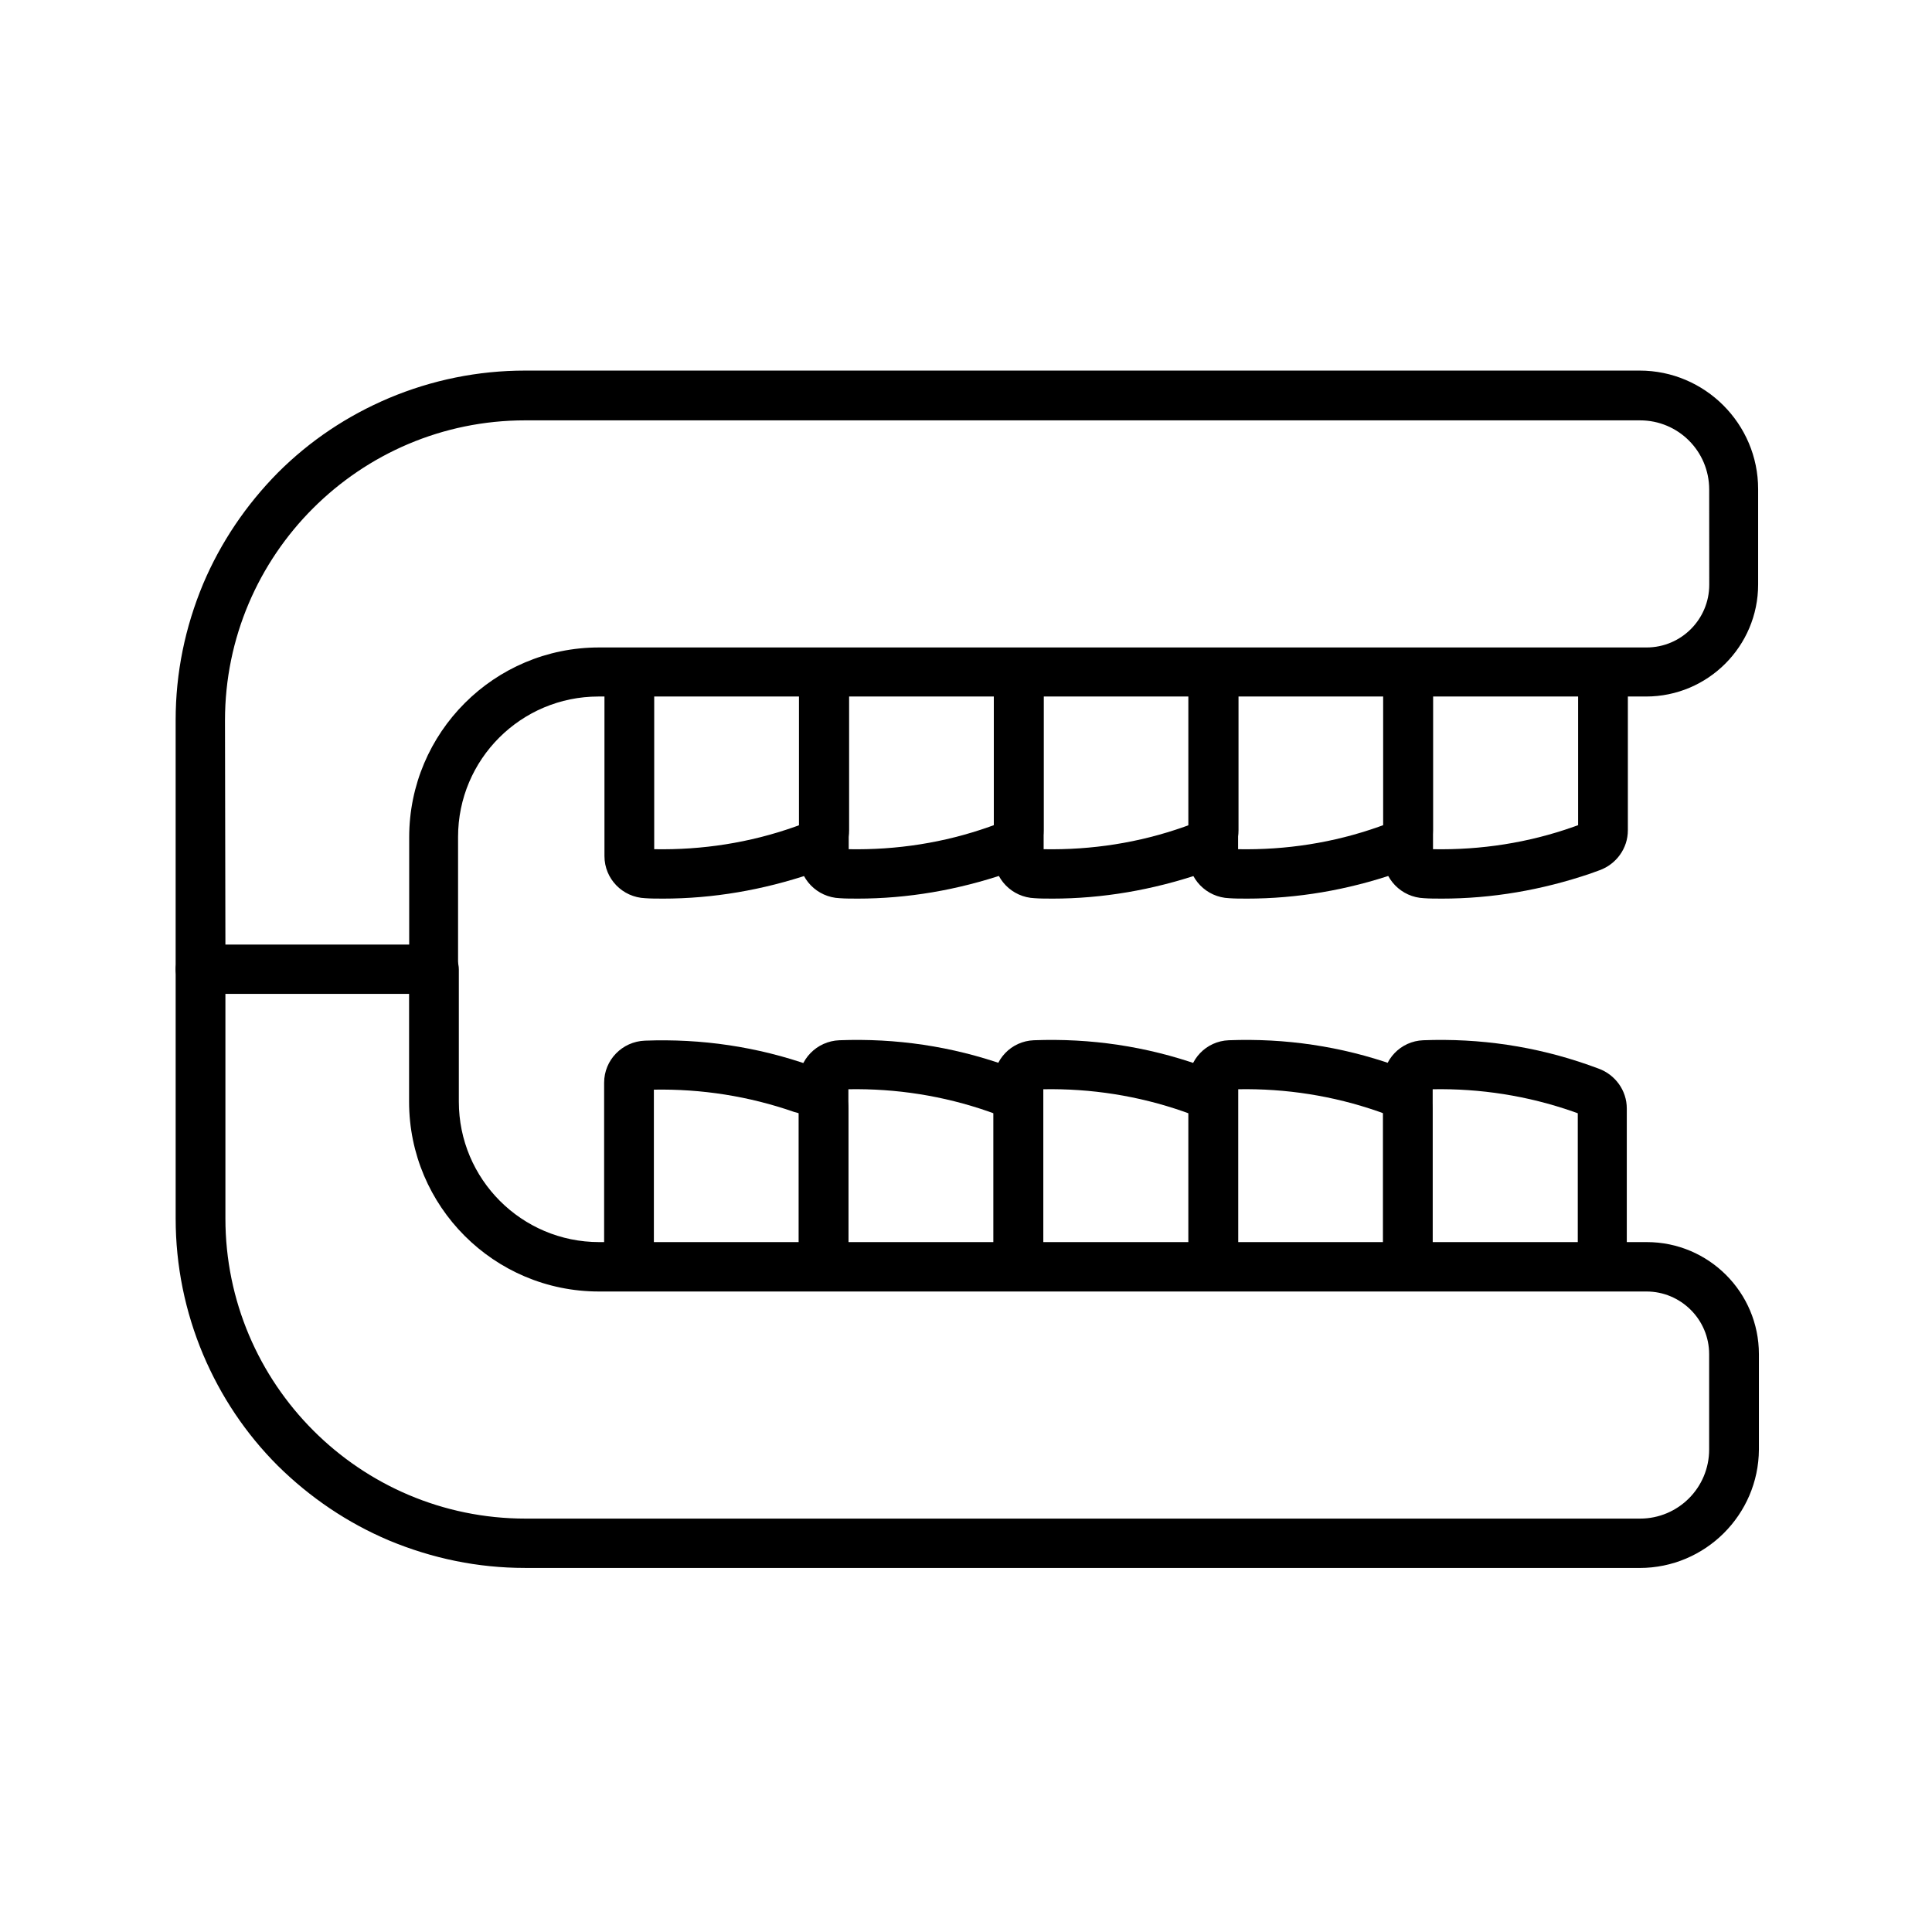 <?xml version="1.0" encoding="UTF-8"?>
<svg width="128pt" height="128pt" version="1.1" viewBox="0 0 128 128" xmlns="http://www.w3.org/2000/svg">
 <g fill-rule="evenodd">
  <path d="m28.758 65.848h-15.473c-0.91 0-1.648-0.738-1.648-1.648v-16.496c0-3.129 0.625-6.144 1.82-9.016 1.168-2.758 2.844-5.234 4.949-7.367 2.133-2.133 4.609-3.781 7.367-4.949 2.844-1.195 5.887-1.82 9.016-1.82h73.84c4.324 0 7.852 3.527 7.852 7.852v6.316c0 4.098-3.328 7.426-7.426 7.426h-69.406c-5.121 0-9.301 4.152-9.301 9.301v8.762c0.031 0.902-0.707 1.641-1.59 1.641zm-13.824-3.269h12.176v-7.109c0-6.941 5.633-12.574 12.574-12.574h69.406c2.305 0 4.152-1.879 4.152-4.152l-0.004-6.316c0-2.531-2.047-4.578-4.578-4.578h-73.871c-10.949 0-19.883 8.902-19.883 19.883z"/>
  <path d="m95.516 59.535c-0.398 0-0.797 0-1.168-0.027-1.508-0.059-2.703-1.281-2.703-2.789v-12.09c0-0.91 0.738-1.648 1.648-1.648 0.91 0 1.648 0.738 1.648 1.648v11.633c3.188 0.059 6.316-0.426 9.301-1.48l0.312-0.113v-10.039c0-0.91 0.738-1.648 1.648-1.648s1.648 0.738 1.648 1.648v10.383c0 1.195-0.77 2.246-1.879 2.644l-0.625 0.227c-3.203 1.082-6.477 1.652-9.832 1.652z"/>
  <path d="m82.602 59.535c-0.398 0-0.797 0-1.168-0.027-1.508-0.059-2.703-1.281-2.703-2.789v-12.09c0-0.91 0.738-1.648 1.648-1.648s1.648 0.738 1.648 1.648v11.633c3.188 0.059 6.316-0.426 9.301-1.48l0.312-0.113v-10.039c0-0.91 0.738-1.648 1.648-1.648 0.91 0 1.648 0.738 1.648 1.648v10.383c0 1.195-0.77 2.246-1.879 2.644l-0.625 0.227c-3.176 1.082-6.473 1.652-9.832 1.652z"/>
  <path d="m69.719 59.535c-0.398 0-0.797 0-1.168-0.027-1.508-0.059-2.703-1.281-2.703-2.789v-12.09c0-0.91 0.738-1.648 1.648-1.648s1.648 0.738 1.648 1.648v11.633c3.188 0.059 6.316-0.426 9.301-1.48l0.312-0.113v-10.039c0-0.91 0.738-1.648 1.648-1.648s1.648 0.738 1.648 1.648v10.383c0 1.195-0.77 2.246-1.879 2.644l-0.625 0.227c-3.207 1.082-6.504 1.652-9.832 1.652z"/>
  <path d="m56.805 59.535c-0.398 0-0.797 0-1.168-0.027-1.508-0.059-2.703-1.281-2.703-2.789v-12.09c0-0.91 0.738-1.648 1.648-1.648 0.91 0 1.648 0.738 1.648 1.648v11.633c3.188 0.059 6.316-0.426 9.301-1.48l0.312-0.113v-10.039c0-0.91 0.738-1.648 1.648-1.648 0.91 0 1.648 0.738 1.648 1.648v10.383c0 1.195-0.77 2.246-1.879 2.644l-0.625 0.227c-3.207 1.082-6.477 1.652-9.832 1.652z"/>
  <path d="m43.918 59.535c-0.398 0-0.797 0-1.168-0.027-1.508-0.059-2.703-1.281-2.703-2.789v-12.09c0-0.91 0.738-1.648 1.648-1.648 0.91 0 1.648 0.738 1.648 1.648v11.633c3.188 0.059 6.316-0.426 9.301-1.48l0.312-0.113v-10.039c0-0.91 0.738-1.648 1.648-1.648 0.91 0 1.648 0.738 1.648 1.648v10.383c0 1.195-0.77 2.246-1.879 2.644l-0.625 0.227c-3.203 1.082-6.504 1.652-9.832 1.652z"/>
  <path d="m108.63 103.88h-73.84c-3.129 0-6.144-0.625-9.016-1.82-2.758-1.168-5.234-2.844-7.367-4.949-2.133-2.133-3.781-4.609-4.949-7.367-1.195-2.844-1.82-5.887-1.82-9.016v-16.496c0-0.91 0.738-1.648 1.648-1.648s1.648 0.738 1.648 1.648v16.496c0 10.949 8.902 19.883 19.883 19.883h73.84c2.531 0 4.578-2.047 4.578-4.578v-6.316c0-2.305-1.879-4.152-4.152-4.152h-69.406c-6.941 0-12.574-5.633-12.574-12.574v-8.762c0-0.91 0.738-1.648 1.648-1.648s1.648 0.738 1.648 1.648v8.762c0 5.121 4.152 9.301 9.301 9.301h69.406c4.098 0 7.426 3.328 7.426 7.426v6.316c-0.023 4.32-3.551 7.848-7.902 7.848z"/>
  <path d="m106.18 85.445c-0.91 0-1.648-0.738-1.648-1.648v-10.039l-0.312-0.113c-3.016-1.051-6.144-1.535-9.301-1.48v11.633c0 0.91-0.738 1.648-1.648 1.648-0.91 0-1.648-0.738-1.648-1.648v-12.09c0-1.508 1.168-2.731 2.672-2.789 3.754-0.141 7.426 0.398 10.98 1.648l0.625 0.227c1.109 0.398 1.879 1.449 1.879 2.644v10.383c0.051 0.914-0.688 1.625-1.598 1.625z"/>
  <path d="m93.297 85.445c-0.91 0-1.648-0.738-1.648-1.648v-10.039l-0.312-0.113c-3.016-1.051-6.144-1.535-9.301-1.48v11.633c0 0.91-0.738 1.648-1.648 1.648-0.91 0-1.648-0.738-1.648-1.648v-12.09c0-1.508 1.168-2.731 2.672-2.789 3.754-0.141 7.426 0.398 10.98 1.648l0.625 0.227c1.109 0.398 1.879 1.449 1.879 2.644v10.383c0.023 0.914-0.715 1.625-1.598 1.625z"/>
  <path d="m80.383 85.445c-0.91 0-1.648-0.738-1.648-1.648v-10.039l-0.312-0.113c-3.016-1.051-6.144-1.535-9.301-1.48v11.633c0 0.91-0.738 1.648-1.648 1.648s-1.648-0.738-1.648-1.648v-12.09c0-1.508 1.168-2.731 2.672-2.789 3.754-0.141 7.426 0.398 10.98 1.648l0.625 0.227c1.109 0.398 1.879 1.449 1.879 2.644v10.383c0.055 0.914-0.688 1.625-1.598 1.625z"/>
  <path d="m67.469 85.445c-0.91 0-1.648-0.738-1.648-1.648v-10.039l-0.312-0.113c-3.016-1.051-6.144-1.535-9.301-1.48v11.633c0 0.91-0.738 1.648-1.648 1.648s-1.648-0.738-1.648-1.648v-12.09c0-1.508 1.195-2.731 2.703-2.789 3.754-0.141 7.426 0.398 10.98 1.648l0.625 0.227c1.109 0.398 1.879 1.449 1.879 2.644v10.383c0.023 0.914-0.719 1.625-1.629 1.625z"/>
  <path d="m54.586 85.445c-0.91 0-1.648-0.738-1.648-1.648v-10.039l-0.316-0.086c-3.016-1.051-6.144-1.535-9.301-1.48v11.633c0 0.91-0.738 1.648-1.648 1.648s-1.648-0.738-1.648-1.648v-12.09c0-1.508 1.195-2.731 2.703-2.789 3.754-0.141 7.426 0.398 10.98 1.648l0.625 0.227c1.109 0.398 1.879 1.449 1.879 2.644v10.383c-0.004 0.887-0.715 1.598-1.625 1.598z"/>
 </g>
</svg>
